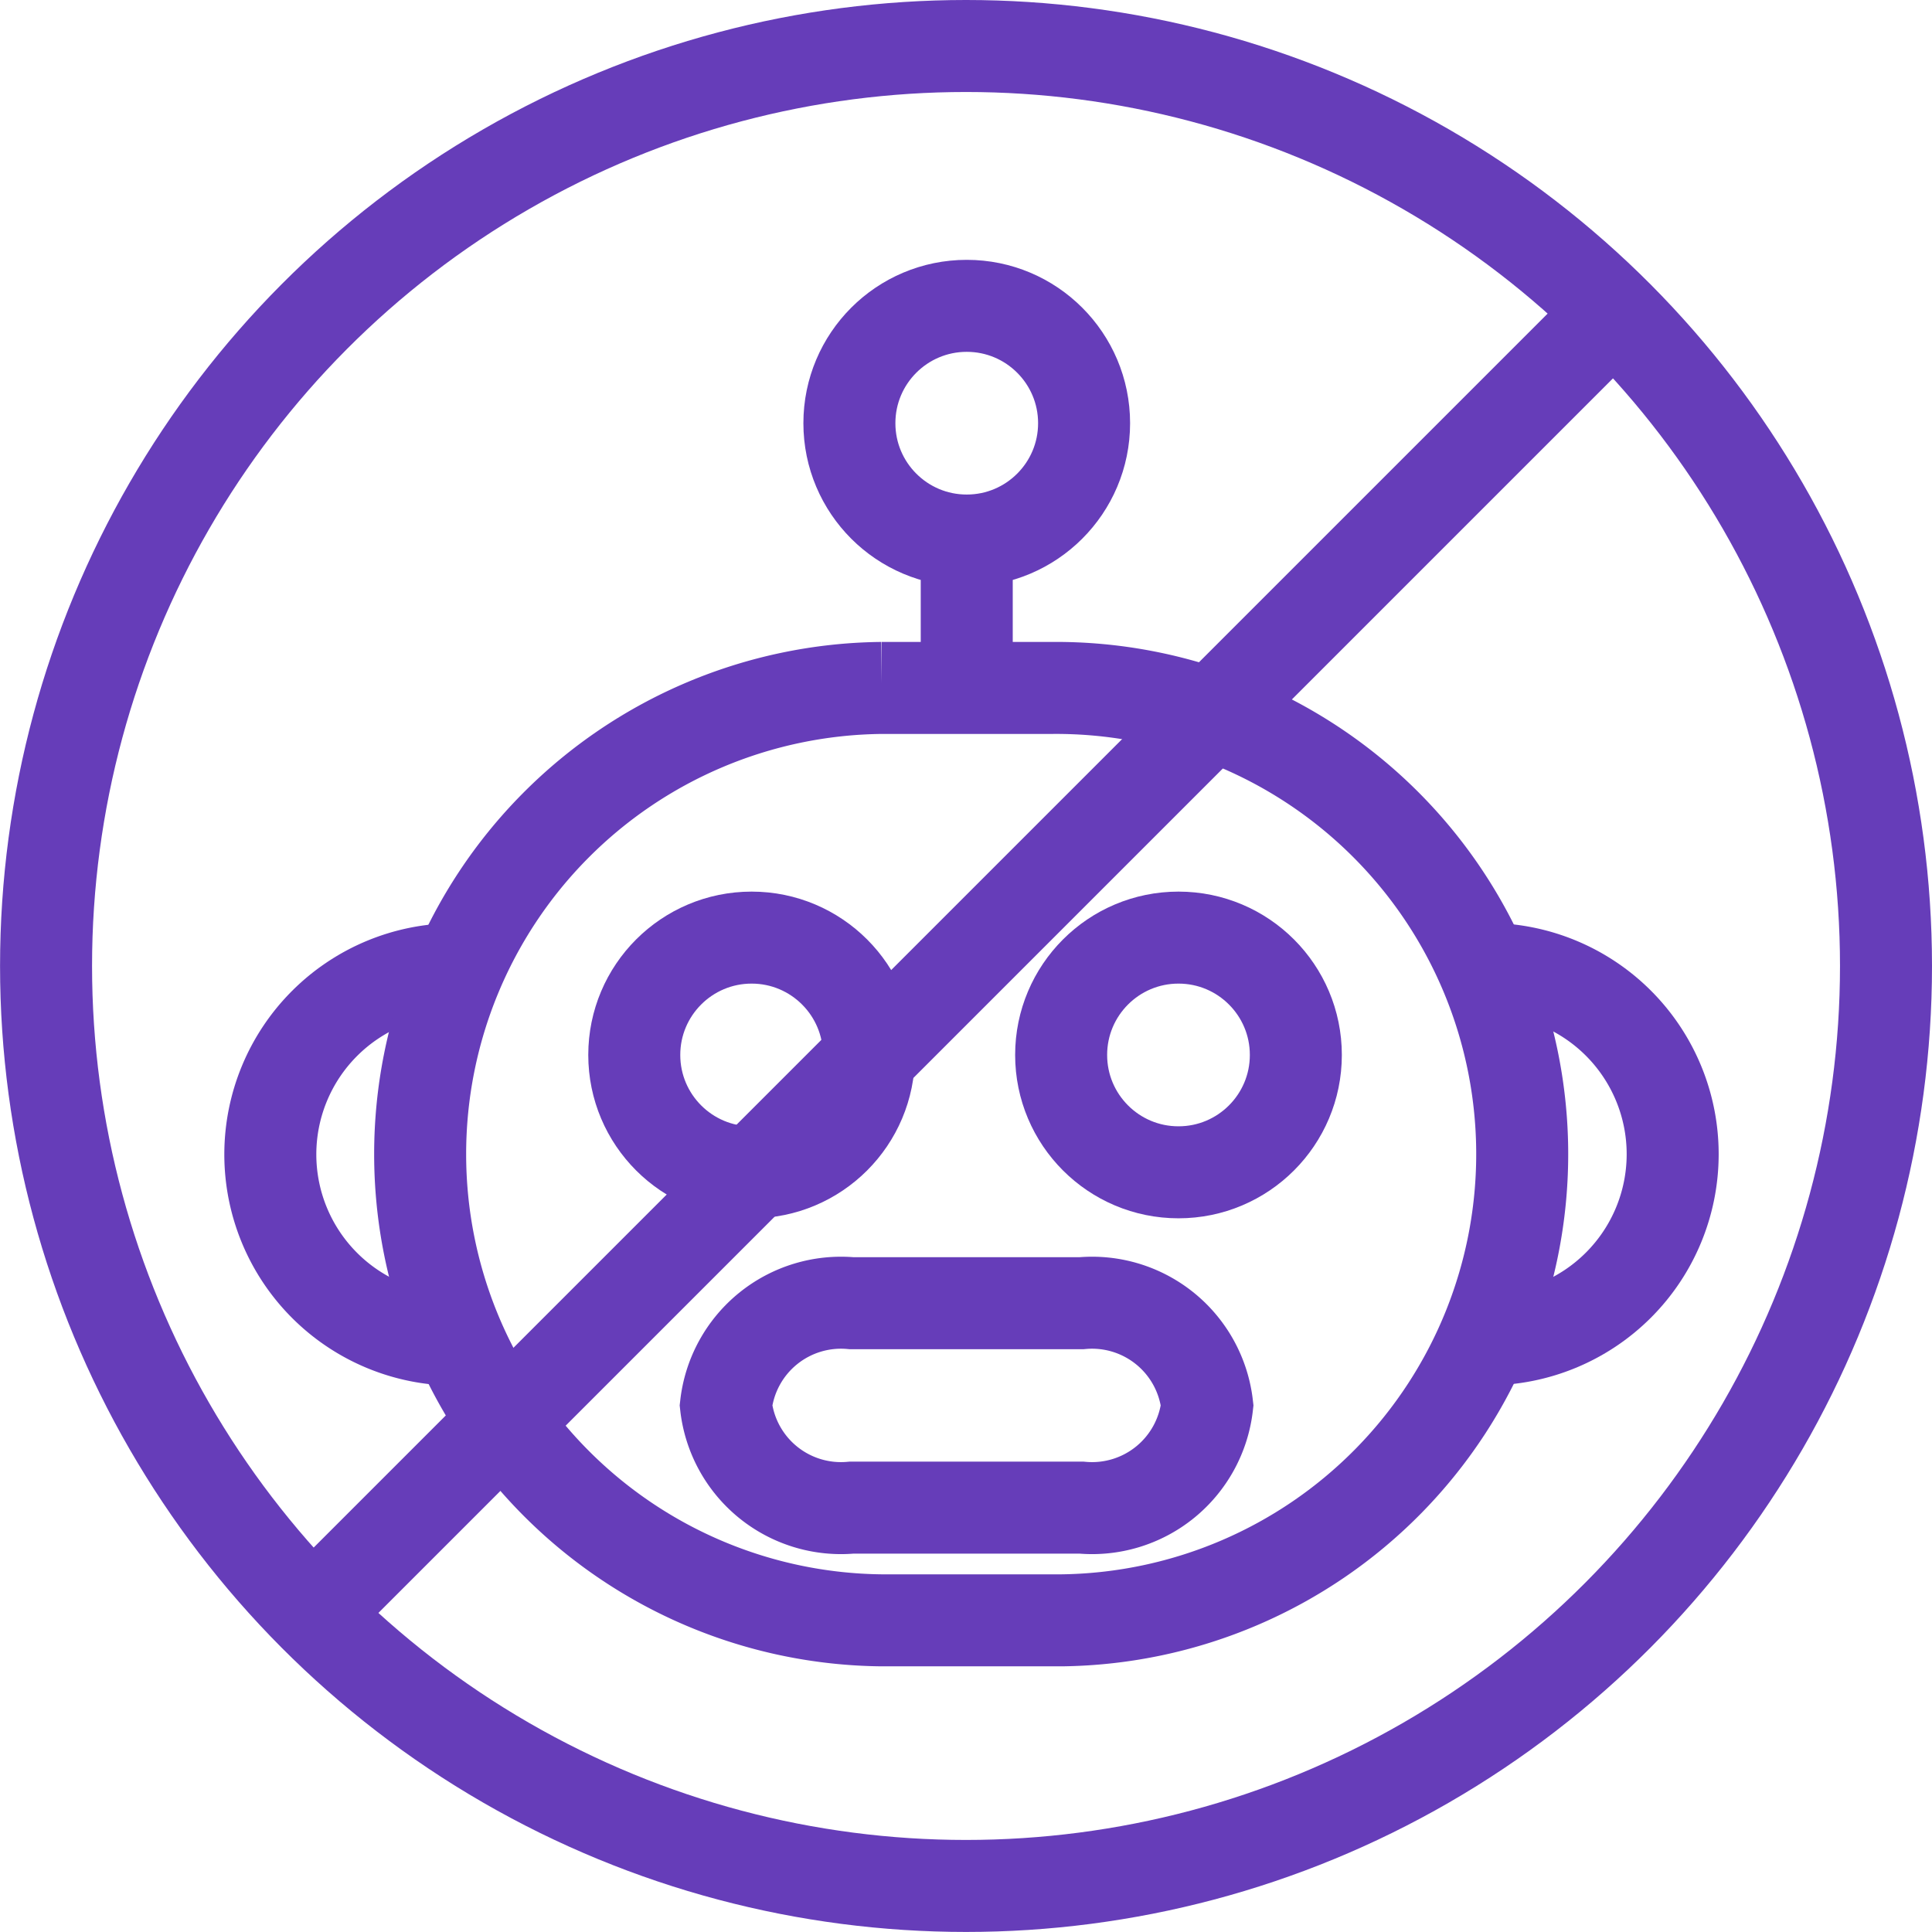 <svg xmlns="http://www.w3.org/2000/svg" width="37.801" height="37.801" viewBox="0 0 37.801 37.801"><g id="Group_128750" data-name="Group 128750" transform="translate(-3288.625 -804.639)"><g id="Group_5265" data-name="Group 5265" transform="translate(3293.915 810.623)"><g id="Group_12114" data-name="Group 12114" transform="translate(0 12.974)"><path id="Path_33098" data-name="Path 33098" d="M3296.287,825.7a3.624,3.624,0,0,1,0-7.248" transform="translate(-3292.664 -818.447)" fill="none" stroke="#663db9" stroke-width="1.8"></path><path id="Path_33099" data-name="Path 33099" d="M3309.685,818.447a3.624,3.624,0,0,1,0,7.248" transform="translate(-3285.872 -818.447)" fill="none" stroke="#663db9" stroke-width="1.8"></path></g><path id="Path_33100" data-name="Path 33100" d="M3303.784,814.517h3.338a9.122,9.122,0,0,1,.188,18.243c-.063,0-.125,0-.187,0h-3.338a9.122,9.122,0,0,1,0-18.243Z" transform="translate(-3291.828 -807.041)" fill="none" stroke="#663db9" stroke-width="1.8"></path><g id="Group_5264" data-name="Group 5264" transform="translate(7.12 12.361)"><circle id="Ellipse_1088" data-name="Ellipse 1088" cx="2.296" cy="2.296" r="2.296" fill="none" stroke="#663db9" stroke-width="1.8"></circle><circle id="Ellipse_1089" data-name="Ellipse 1089" cx="2.296" cy="2.296" r="2.296" transform="translate(8.352)" fill="none" stroke="#663db9" stroke-width="1.8"></circle></g><path id="Rectangle_602" data-name="Rectangle 602" d="M3301.492,823.122h4.5a2.266,2.266,0,0,1,2.458,2h0a2.266,2.266,0,0,1-2.458,2h-4.5a2.265,2.265,0,0,1-2.457-2h0A2.265,2.265,0,0,1,3301.492,823.122Z" transform="translate(-3290.121 -803.608)" fill="none" stroke="#663db9" stroke-width="1.8"></path><line id="Line_159" data-name="Line 159" y2="2.886" transform="translate(13.625 4.592)" fill="none" stroke="#663db9" stroke-width="1.8"></line><circle id="Ellipse_1087" data-name="Ellipse 1087" cx="2.296" cy="2.296" r="2.296" transform="translate(11.329)" fill="none" stroke="#663db9" stroke-width="1.8"></circle></g><g id="Group_12115" data-name="Group 12115" transform="translate(3289.526 805.539)"><circle id="Ellipse_18139" data-name="Ellipse 18139" cx="18" cy="18" r="18" fill="none" stroke="#663db9" stroke-width="1.8"></circle><line id="Line_102" data-name="Line 102" x1="25.72" y2="25.72" transform="translate(5.084 5.084)" fill="none" stroke="#663db9" stroke-width="1.8"></line></g></g></svg>